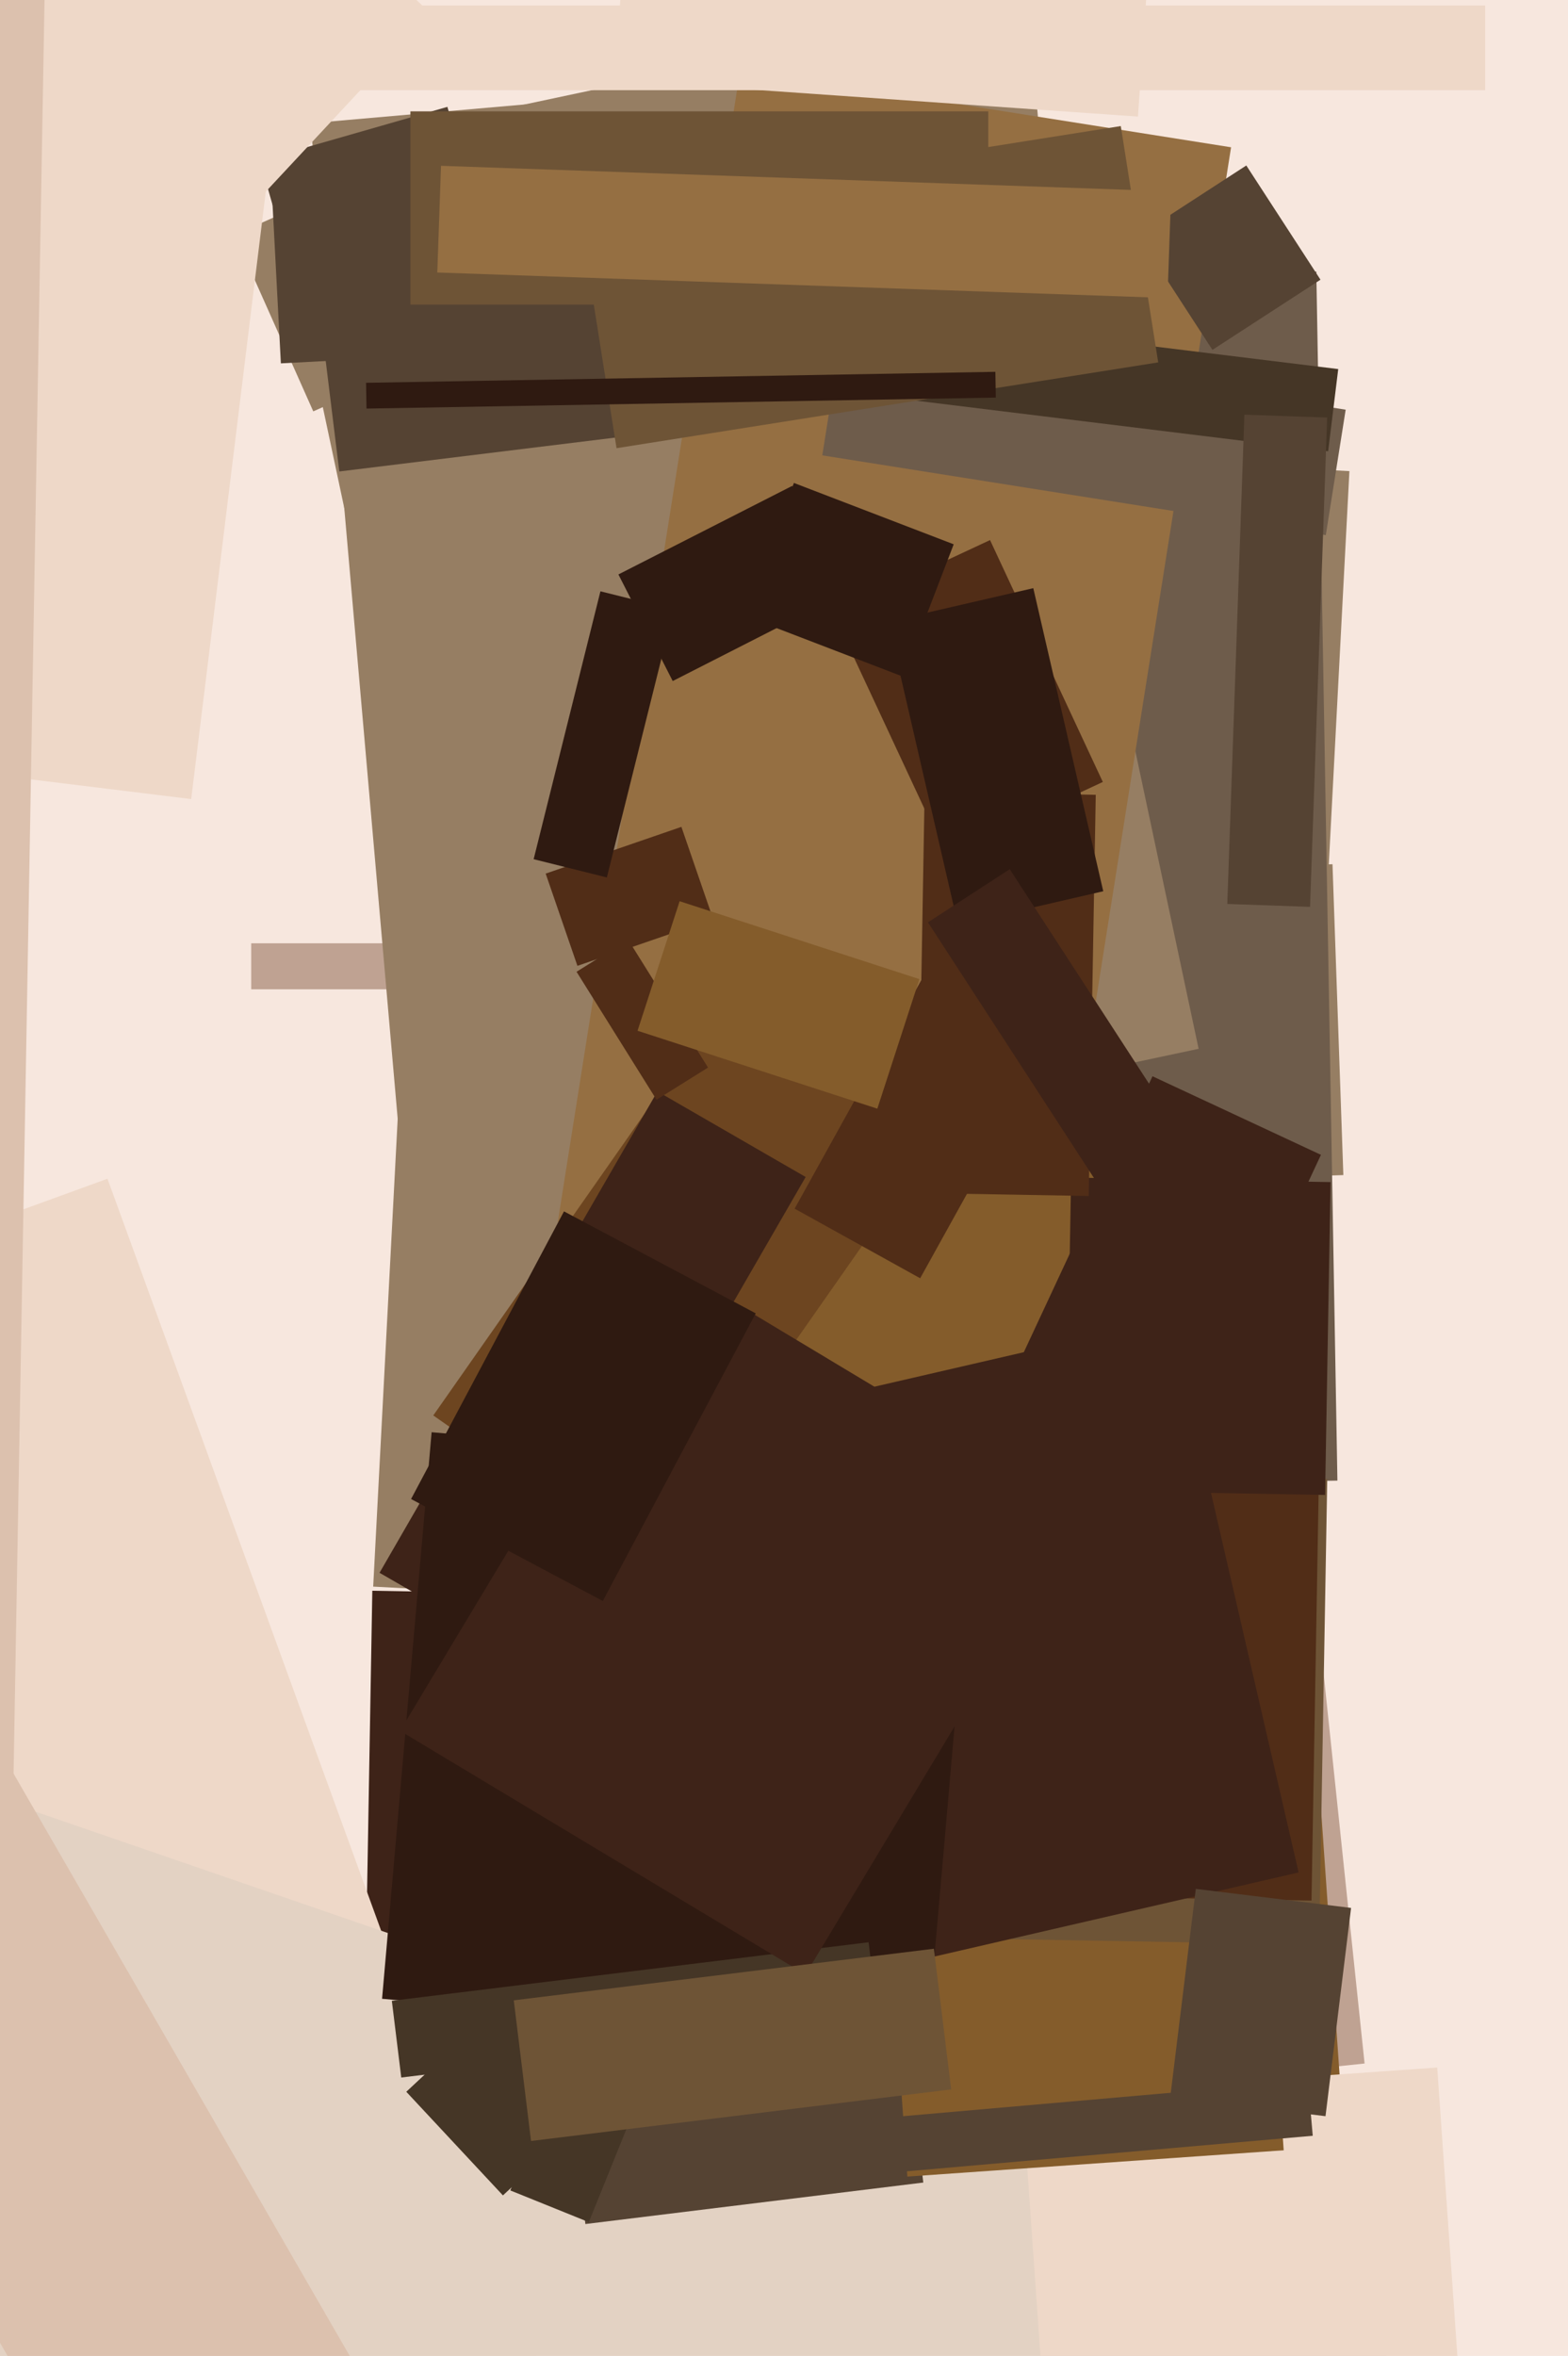 <svg xmlns="http://www.w3.org/2000/svg" width="426px" height="640px">
  <rect width="426" height="640" fill="rgb(247,231,222)"/>
  <polygon points="185.264,374.434 349.36,357.187 370.736,560.566 206.64,577.813" fill="rgb(191,162,146)"/>
  <polygon points="116.75,268.75 68.25,268.75 68.25,256.25 116.75,256.25" fill="rgb(191,162,146)"/>
  <polygon points="350.047,444.049 101.388,431.017 117.953,114.951 366.612,127.983" fill="rgb(150,126,99)"/>
  <polygon points="333.034,235.782 362.017,234.77 364.966,319.218 335.983,320.23" fill="rgb(150,126,99)"/>
  <polygon points="84.385,33.467 280.636,16.298 309.615,347.533 113.364,364.702" fill="rgb(150,126,99)"/>
  <polygon points="184.647,76.785 357.62,73.765 363.353,402.215 190.38,405.235" fill="rgb(110,92,75)"/>
  <polygon points="73.354,43.085 265.56,2.23 325.646,284.915 133.44,325.77" fill="rgb(150,126,99)"/>
  <polygon points="284.874,353.108 151.536,331.989 201.126,18.892 334.464,40.011" fill="rgb(149,111,66)"/>
  <polygon points="226.382,166.578 268.978,146.715 299.618,212.422 257.022,232.285" fill="rgb(81,45,23)"/>
  <polygon points="200.255,322.93 346.399,312.711 364.745,575.07 218.601,585.289" fill="rgb(132,92,43)"/>
  <polygon points="174.235,424.092 117.714,384.515 207.765,255.908 264.286,295.485" fill="rgb(109,69,32)"/>
  <polygon points="360.199,145.371 223.404,123.705 228.801,89.629 365.596,111.295" fill="rgb(110,92,75)"/>
  <polygon points="227.846,536.864 99.365,534.621 101.154,432.136 229.635,434.379" fill="rgb(62,35,24)"/>
  <polygon points="-125.38,376.473 29.199,320.211 200.38,790.527 45.801,846.789" fill="rgb(238,216,200)"/>
  <polygon points="85.11,111.751 63.756,63.79 109.89,43.249 131.244,91.21" fill="rgb(150,126,99)"/>
  <polygon points="403.5,24.5 96.5,24.5 96.5,1.5 403.5,1.5" fill="rgb(238,216,200)"/>
  <polygon points="358.383,528.267 183.409,525.213 185.617,398.733 360.591,401.787" fill="rgb(110,84,54)"/>
  <polygon points="309.247,64.016 338.601,44.953 358.753,75.984 329.399,95.047" fill="rgb(85,67,51)"/>
  <polygon points="-220.321,646.177 -148.533,437.691 383.321,620.823 311.533,829.309" fill="rgb(227,210,195)"/>
  <polygon points="82.453,84.972 70.6,43.637 121.547,29.028 133.4,70.363" fill="rgb(85,67,51)"/>
  <polygon points="76.308,98.708 73.77,50.275 130.692,47.292 133.23,95.725" fill="rgb(85,67,51)"/>
  <polygon points="152.152,548.097 243.962,536.824 250.848,592.903 159.038,604.176" fill="rgb(85,67,51)"/>
  <polygon points="-319.608,82.851 -249.892,42.601 102.608,653.149 32.892,693.399" fill="rgb(220,193,174)"/>
  <polygon points="168.011,156.052 215.234,131.99 229.989,160.948 182.766,185.01" fill="rgb(47,26,17)"/>
  <polygon points="317.887,401.627 272.119,380.285 313.113,292.373 358.881,313.715" fill="rgb(62,35,24)"/>
  <polygon points="138.645,595.045 189.03,470.339 210.355,478.955 159.97,603.661" fill="rgb(69,54,38)"/>
  <polygon points="356.313,516.302 177.34,513.178 179.687,378.698 358.66,381.822" fill="rgb(81,45,23)"/>
  <polygon points="148.249,237.32 185.124,224.623 193.751,249.68 156.876,262.377" fill="rgb(81,45,23)"/>
  <polygon points="110.382,568.24 204.361,480.603 230.618,508.76 136.639,596.397" fill="rgb(69,54,38)"/>
  <polygon points="103.115,427.26 178.615,296.49 218.885,319.74 143.385,450.51" fill="rgb(62,35,24)"/>
  <polygon points="277.743,569.542 390.467,561.66 396.257,644.458 283.533,652.34" fill="rgb(238,216,200)"/>
  <polygon points="161.186,394.338 318.059,358.121 352.814,508.662 195.941,544.879" fill="rgb(62,35,24)"/>
  <polygon points="251.735,555.927 103.8,542.985 117.265,389.073 265.2,402.015" fill="rgb(47,26,17)"/>
  <polygon points="360.003,406.109 289.514,404.878 290.997,319.891 361.486,321.122" fill="rgb(62,35,24)"/>
  <polygon points="92.18,128.081 85.965,77.461 171.82,66.919 178.035,117.539" fill="rgb(85,67,51)"/>
  <polygon points="106.457,543.53 235.984,527.626 238.543,548.47 109.016,564.374" fill="rgb(69,54,38)"/>
  <polygon points="246.508,591.285 244.241,558.865 346.492,551.715 348.759,584.135" fill="rgb(132,92,43)"/>
  <polygon points="-124.208,121.196 46.632,-62.008 117.208,3.804 -53.632,187.008" fill="rgb(238,216,200)"/>
  <polygon points="245.307,183.803 201.896,167.139 215.693,131.197 259.104,147.861" fill="rgb(47,26,17)"/>
  <polygon points="218.846,536.379 108.7,470.196 184.154,344.621 294.3,410.804" fill="rgb(62,35,24)"/>
  <polygon points="224.656,591.746 223.348,576.803 355.344,565.254 356.652,580.197" fill="rgb(85,67,51)"/>
  <polygon points="309.164,31.671 167.011,21.731 169.836,-18.671 311.989,-8.731" fill="rgb(238,216,200)"/>
  <polygon points="111.679,407.221 153.227,329.08 205.321,356.779 163.773,434.92" fill="rgb(47,26,17)"/>
  <polygon points="360.833,122.593 215.425,104.739 218.167,82.407 363.575,100.261" fill="rgb(69,54,38)"/>
  <polygon points="295.795,324.897 249.302,324.086 251.205,215.103 297.698,215.914" fill="rgb(81,45,23)"/>
  <polygon points="-16.541,208.666 4.055,40.925 72.541,49.334 51.945,217.075" fill="rgb(238,216,200)"/>
  <polygon points="157.333,57.554 304.499,34.246 314.667,98.446 167.501,121.754" fill="rgb(110,84,54)"/>
  <polygon points="268.5,82.75 111.5,82.75 111.5,30.25 268.5,30.25" fill="rgb(110,84,54)"/>
  <polygon points="249.996,347.249 215.886,328.341 260.004,248.751 294.114,267.659" fill="rgb(81,45,23)"/>
  <polygon points="333.436,245.567 338.078,112.648 360.564,113.433 355.922,246.352" fill="rgb(85,67,51)"/>
  <polygon points="144.982,233.406 163.127,160.634 183.018,165.594 164.873,238.366" fill="rgb(47,26,17)"/>
  <polygon points="241.265,168.888 280.727,159.778 299.735,242.112 260.273,251.222" fill="rgb(47,26,17)"/>
  <polygon points="156.64,263.987 170.633,255.243 192.36,290.013 178.367,298.757" fill="rgb(81,45,23)"/>
  <polygon points="139.583,543.401 253.725,529.386 258.417,567.599 144.275,581.614" fill="rgb(110,84,54)"/>
  <polygon points="360.118,574.877 317.935,569.698 324.882,513.123 367.065,518.302" fill="rgb(85,67,51)"/>
  <polygon points="238.357,301.178 173.209,280.011 184.643,244.822 249.791,265.989" fill="rgb(132,92,43)"/>
  <polygon points="317.183,80.955 118.804,74.027 119.817,45.045 318.196,51.973" fill="rgb(149,111,66)"/>
  <polygon points="1.99,578.914 -51.002,577.989 -39.99,-52.914 13.002,-51.989" fill="rgb(220,193,174)"/>
  <polygon points="99.452,103.993 270.426,101.008 270.548,108.007 99.574,110.992" fill="rgb(47,26,17)"/>
  <polygon points="301.669,326.876 252.107,250.557 274.331,236.124 323.893,312.443" fill="rgb(62,35,24)"/>
</svg>